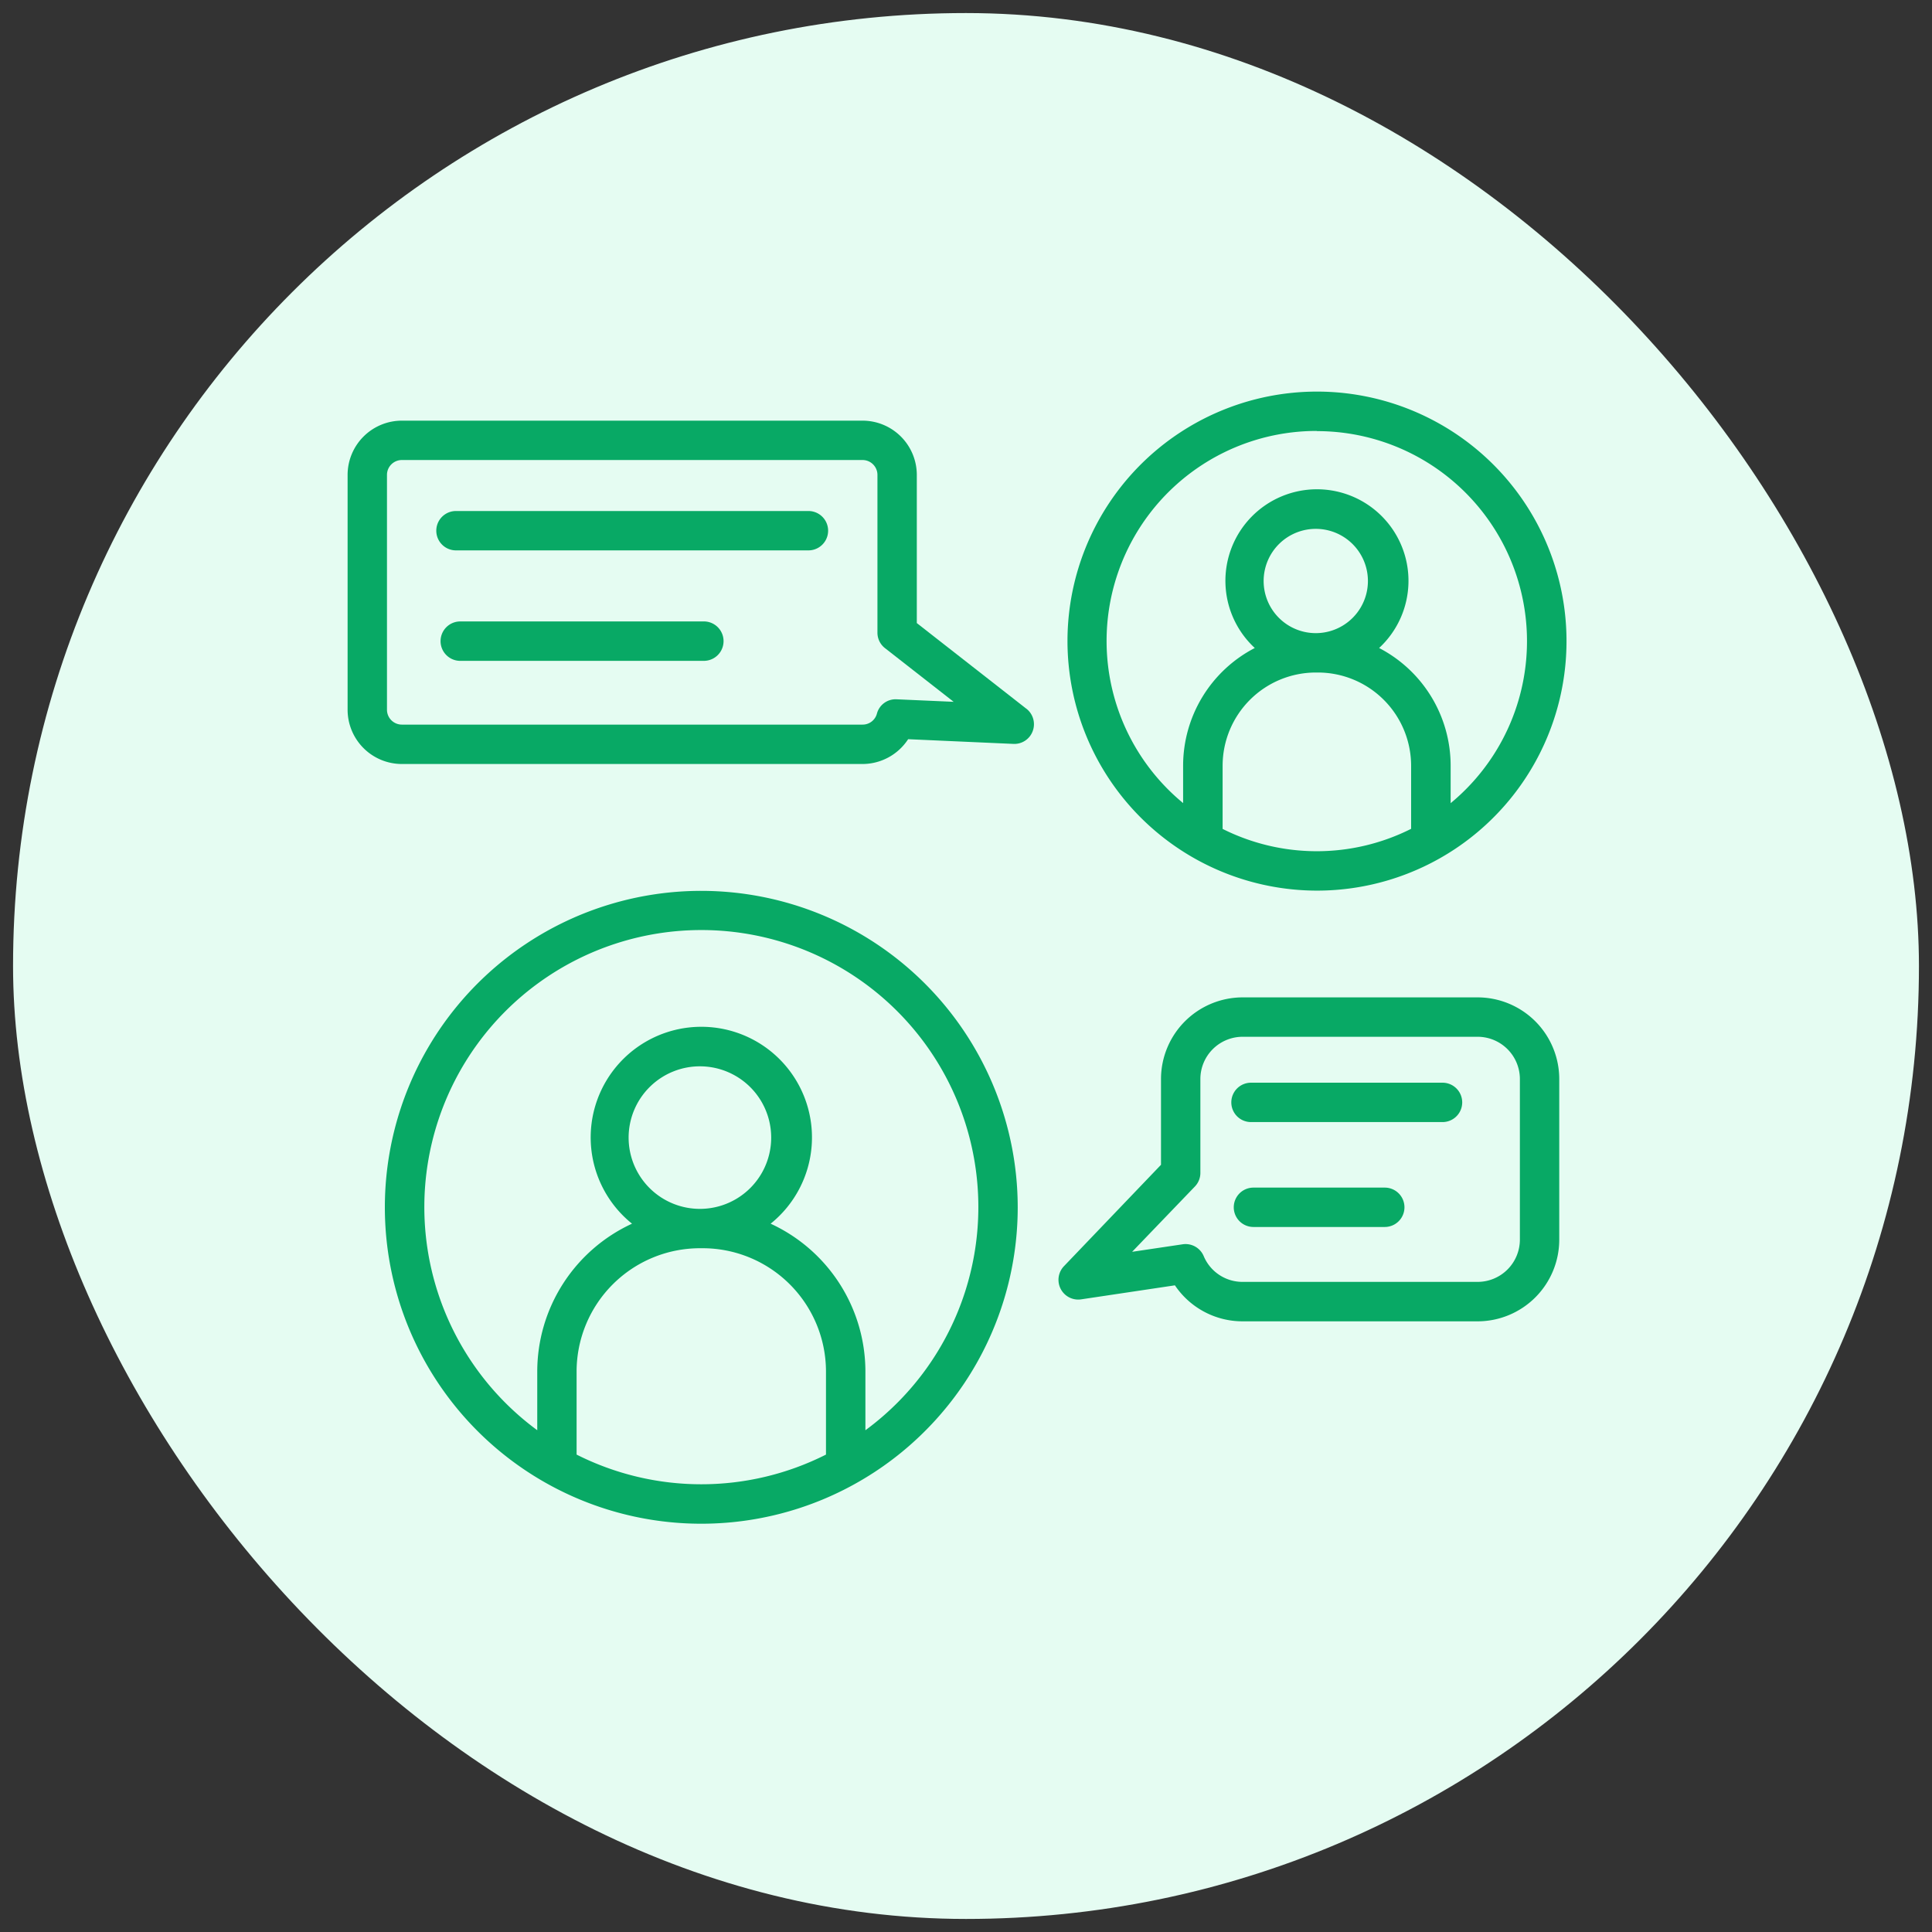 <svg xmlns="http://www.w3.org/2000/svg" width="74" height="74" fill="none" viewBox="0 0 74 74"><rect x="0" y="0" width="74" height="74" fill="#333333" stroke="none"/><rect width="73" height="73" x=".5" y=".5" fill="#e5fcf2" rx="36.5"/><path fill="#08a965" d="M50.442 34.113a9.557 9.557 0 1 0-9.555-9.557 9.567 9.567 0 0 0 9.555 9.557m-3.613-2.367v-2.42a3.573 3.573 0 0 1 3.566-3.567h.088a3.574 3.574 0 0 1 3.566 3.566v2.421a8.04 8.04 0 0 1-7.226 0zm3.613-7.496a1.997 1.997 0 1 1 0-3.993 1.997 1.997 0 0 1 0 3.993m0-7.737a8.045 8.045 0 0 1 5.121 14.25v-1.438a5.08 5.08 0 0 0-2.74-4.505 3.506 3.506 0 1 0-4.762 0 5.08 5.08 0 0 0-2.745 4.505v1.435a8.044 8.044 0 0 1 5.126-14.254zM26.862 34.122a12.12 12.12 0 1 0 12.119 12.12 12.13 12.13 0 0 0-12.119-12.12m-4.777 21.593V52.53a4.727 4.727 0 0 1 4.72-4.72h.111a4.726 4.726 0 0 1 4.721 4.72v3.184a10.6 10.6 0 0 1-9.552 0m4.776-9.412a2.73 2.73 0 1 1-.002-5.459 2.73 2.73 0 0 1 .003 5.459m6.285 8.481v-2.253a6.24 6.24 0 0 0-3.63-5.66 4.238 4.238 0 1 0-5.309 0 6.24 6.24 0 0 0-3.63 5.658v2.253a10.61 10.61 0 1 1 12.57 0zM56.598 38.202h-9.004a3.13 3.13 0 0 0-3.125 3.126v3.286l-3.72 3.887a.756.756 0 0 0 .655 1.268l3.598-.538a3.12 3.12 0 0 0 2.592 1.379h9.004a3.13 3.13 0 0 0 3.125-3.128v-6.154a3.13 3.13 0 0 0-3.125-3.126m1.617 9.28a1.62 1.62 0 0 1-1.617 1.617h-9.004a1.61 1.61 0 0 1-1.49-.989.754.754 0 0 0-.805-.451l-1.936.288 2.406-2.503a.75.75 0 0 0 .208-.522v-3.594a1.62 1.62 0 0 1 1.617-1.617h9.004a1.62 1.62 0 0 1 1.617 1.617z"/><path fill="#08a965" d="M55.252 41.47h-7.336a.754.754 0 0 0 0 1.508h7.336a.754.754 0 1 0 0-1.508M53.04 45.488h-5.03a.754.754 0 1 0 0 1.508h5.03a.754.754 0 1 0 0-1.508M39.312 27.146l-4.196-3.281V18.19a2.08 2.08 0 0 0-2.08-2.078H15.392a2.08 2.08 0 0 0-2.078 2.078v8.995a2.08 2.08 0 0 0 2.078 2.078h17.646a2.09 2.09 0 0 0 1.746-.95l4.031.18a.75.75 0 0 0 .741-.492.755.755 0 0 0-.243-.856m-4.966-.36a.74.74 0 0 0-.76.552.565.565 0 0 1-.55.417H15.392a.57.57 0 0 1-.57-.57v-8.994a.57.57 0 0 1 .57-.57h17.646a.57.57 0 0 1 .57.57v6.042a.75.75 0 0 0 .29.594l2.629 2.055z"/><path fill="#08a965" d="M30.966 19.573H17.465a.754.754 0 0 0 0 1.508h13.5a.754.754 0 0 0 0-1.508M26.96 23.803h-9.358a.755.755 0 0 0 0 1.509h9.357a.755.755 0 0 0 0-1.51z"/></svg>